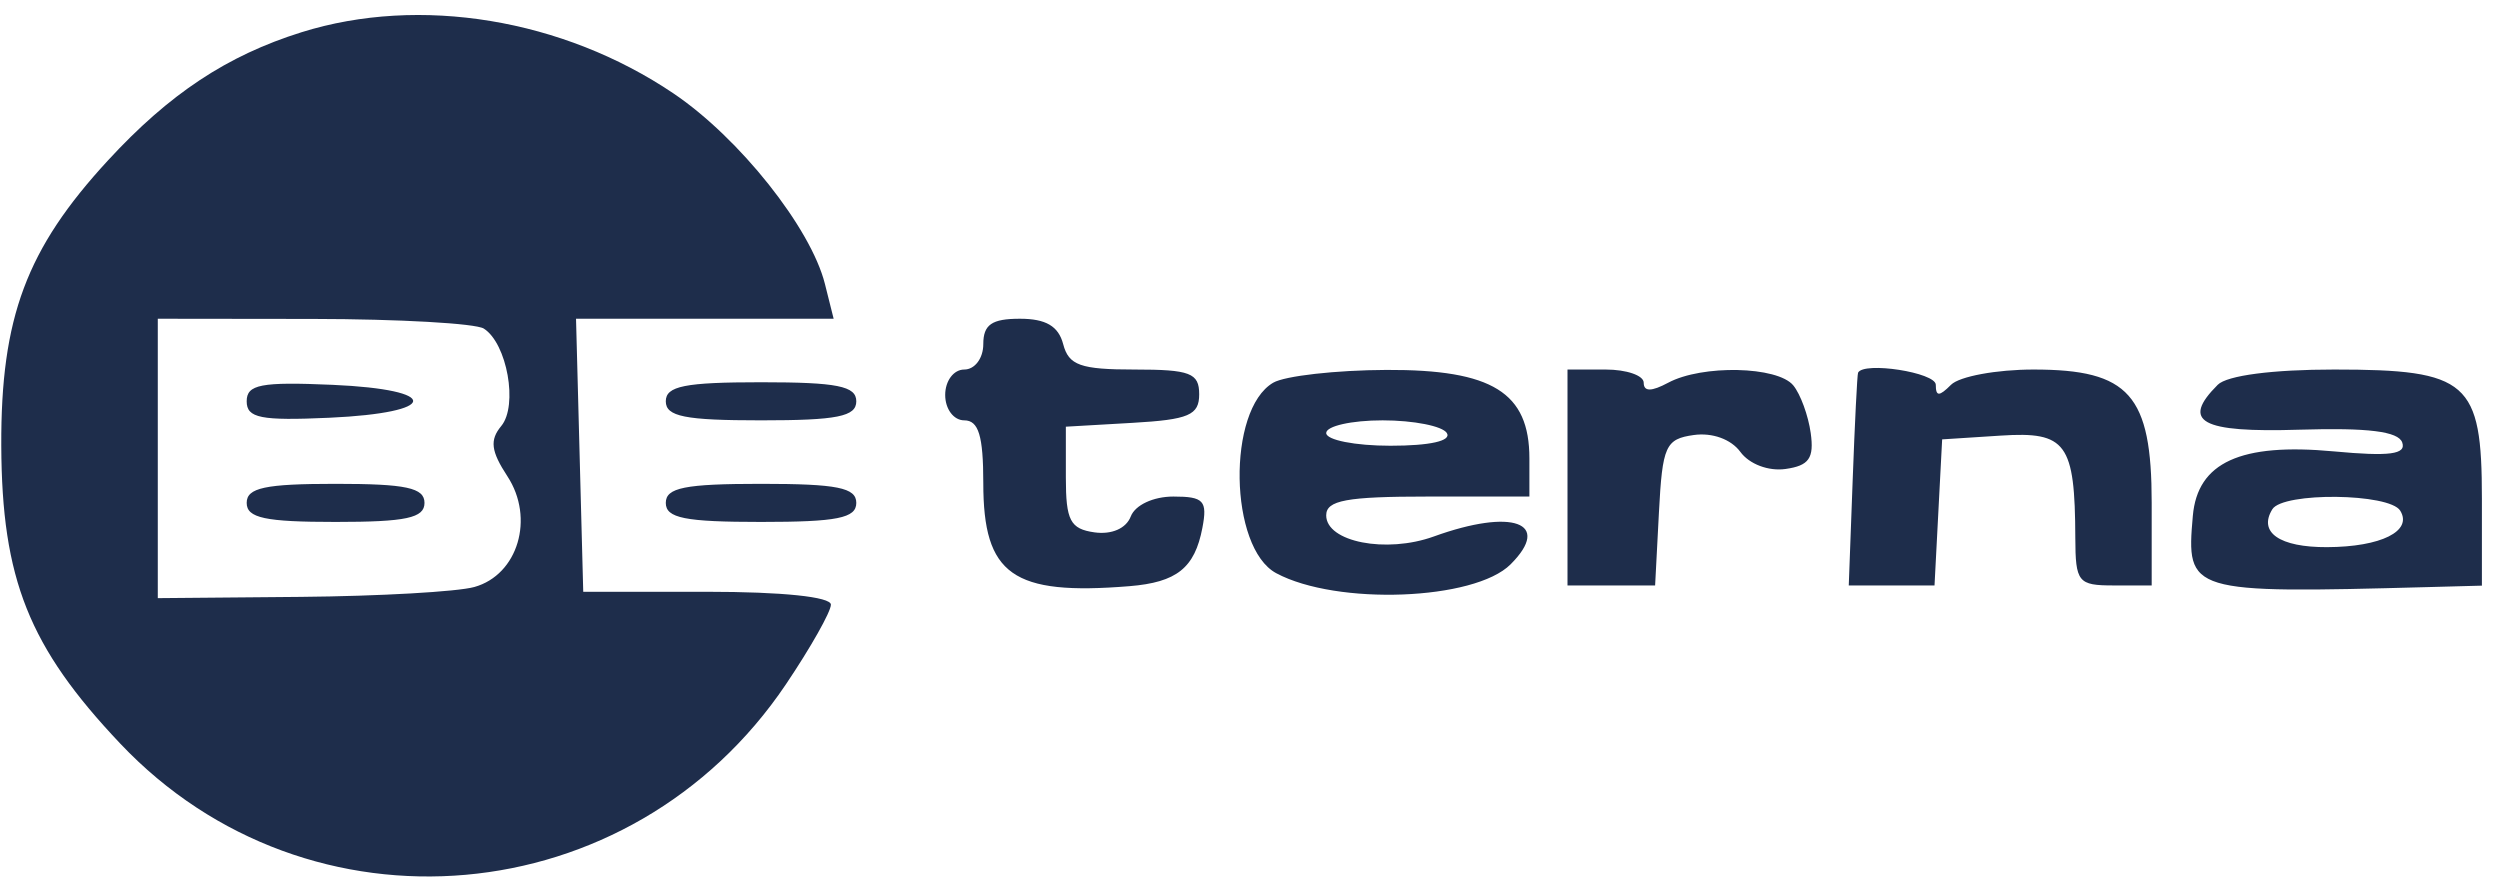 <svg width="129" height="46" viewBox="0 0 129 46" fill="none" xmlns="http://www.w3.org/2000/svg">
<path fill-rule="evenodd" clip-rule="evenodd" d="M15.563 1.662C11.722 2.864 8.742 4.836 5.569 8.28C1.362 12.843 0.04 16.382 0.066 23C0.094 29.886 1.49 33.384 6.196 38.36C15.924 48.646 32.567 47.17 40.552 35.313C41.829 33.416 42.874 31.566 42.875 31.2C42.875 30.797 40.364 30.536 36.485 30.536H30.095L29.909 23.492L29.723 16.447H36.37H43.016L42.566 14.651C41.839 11.757 38.147 7.111 34.752 4.821C29.042 0.97 21.664 -0.245 15.563 1.662ZM24.965 16.955C26.166 17.719 26.74 20.927 25.865 21.982C25.262 22.708 25.333 23.278 26.181 24.574C27.599 26.738 26.728 29.66 24.477 30.289C23.602 30.534 19.57 30.762 15.515 30.799L8.142 30.864V23.655V16.447L16.17 16.457C20.585 16.463 24.543 16.687 24.965 16.955ZM50.738 17.758C50.738 18.486 50.301 19.068 49.755 19.068C49.209 19.068 48.772 19.651 48.772 20.379C48.772 21.107 49.209 21.69 49.755 21.69C50.495 21.69 50.738 22.485 50.738 24.92C50.738 29.669 52.247 30.736 58.274 30.247C60.722 30.048 61.647 29.31 62.043 27.239C62.311 25.836 62.113 25.622 60.547 25.622C59.511 25.622 58.574 26.06 58.347 26.65C58.11 27.268 57.361 27.595 56.475 27.47C55.223 27.292 54.998 26.859 54.998 24.639V22.017L58.438 21.819C61.343 21.652 61.878 21.422 61.878 20.345C61.878 19.247 61.412 19.068 58.54 19.068C55.754 19.068 55.146 18.852 54.86 17.758C54.617 16.829 53.966 16.447 52.627 16.447C51.175 16.447 50.738 16.75 50.738 17.758ZM65.698 19.747C63.304 21.144 63.418 28.274 65.856 29.578C68.984 31.252 76.083 30.983 77.947 29.119C80.103 26.963 78.042 26.216 73.984 27.683C71.525 28.572 68.432 27.964 68.432 26.592C68.432 25.816 69.481 25.622 73.674 25.622H78.917V23.655C78.917 20.252 77.001 19.065 71.544 19.088C68.932 19.099 66.3 19.396 65.698 19.747ZM80.883 24.639V30.209H83.144H85.404L85.601 26.441C85.78 23.008 85.94 22.652 87.399 22.447C88.353 22.312 89.325 22.665 89.803 23.318C90.265 23.95 91.255 24.324 92.134 24.199C93.346 24.028 93.614 23.644 93.433 22.345C93.308 21.444 92.904 20.338 92.534 19.887C91.72 18.895 87.832 18.81 86.082 19.747C85.208 20.214 84.815 20.214 84.815 19.747C84.815 19.374 83.93 19.068 82.849 19.068H80.883V24.639ZM95.876 19.232C95.832 19.323 95.707 21.829 95.597 24.802L95.396 30.209H97.609H99.821L100.018 26.441L100.215 22.672L103.242 22.477C106.625 22.257 107.069 22.866 107.086 27.751C107.095 30.043 107.228 30.209 109.061 30.209H111.027V25.949C111.027 20.373 109.872 19.068 104.933 19.068C103.023 19.068 101.106 19.422 100.673 19.855C100.062 20.466 99.887 20.466 99.887 19.855C99.887 19.22 96.161 18.642 95.876 19.232ZM114.435 19.855C112.525 21.764 113.559 22.331 118.659 22.172C122.18 22.064 123.754 22.259 123.955 22.832C124.17 23.446 123.299 23.559 120.419 23.291C115.613 22.844 113.392 23.861 113.15 26.619C112.803 30.587 112.928 30.625 125.281 30.294L128.066 30.219V25.728C128.066 19.683 127.363 19.068 120.445 19.068C117.256 19.068 114.915 19.374 114.435 19.855ZM12.729 20.707C12.729 21.573 13.45 21.716 16.995 21.556C22.676 21.298 22.787 20.104 17.153 19.857C13.464 19.696 12.729 19.837 12.729 20.707ZM34.355 20.707C34.355 21.493 35.338 21.69 39.27 21.69C43.202 21.69 44.185 21.493 44.185 20.707C44.185 19.92 43.202 19.724 39.27 19.724C35.338 19.724 34.355 19.92 34.355 20.707ZM74.657 22.345C74.907 22.749 73.79 23 71.747 23C69.924 23 68.432 22.705 68.432 22.345C68.432 21.985 69.741 21.69 71.342 21.69C72.943 21.69 74.434 21.985 74.657 22.345ZM12.729 25.949C12.729 26.729 13.676 26.932 17.317 26.932C20.958 26.932 21.904 26.729 21.904 25.949C21.904 25.169 20.958 24.966 17.317 24.966C13.676 24.966 12.729 25.169 12.729 25.949ZM34.355 25.949C34.355 26.735 35.338 26.932 39.27 26.932C43.202 26.932 44.185 26.735 44.185 25.949C44.185 25.163 43.202 24.966 39.27 24.966C35.338 24.966 34.355 25.163 34.355 25.949ZM123.851 26.35C124.503 27.404 122.864 28.221 120.077 28.233C117.627 28.243 116.514 27.472 117.253 26.277C117.805 25.383 123.291 25.444 123.851 26.35Z" fill="#1E2D4B"/>
</svg>
